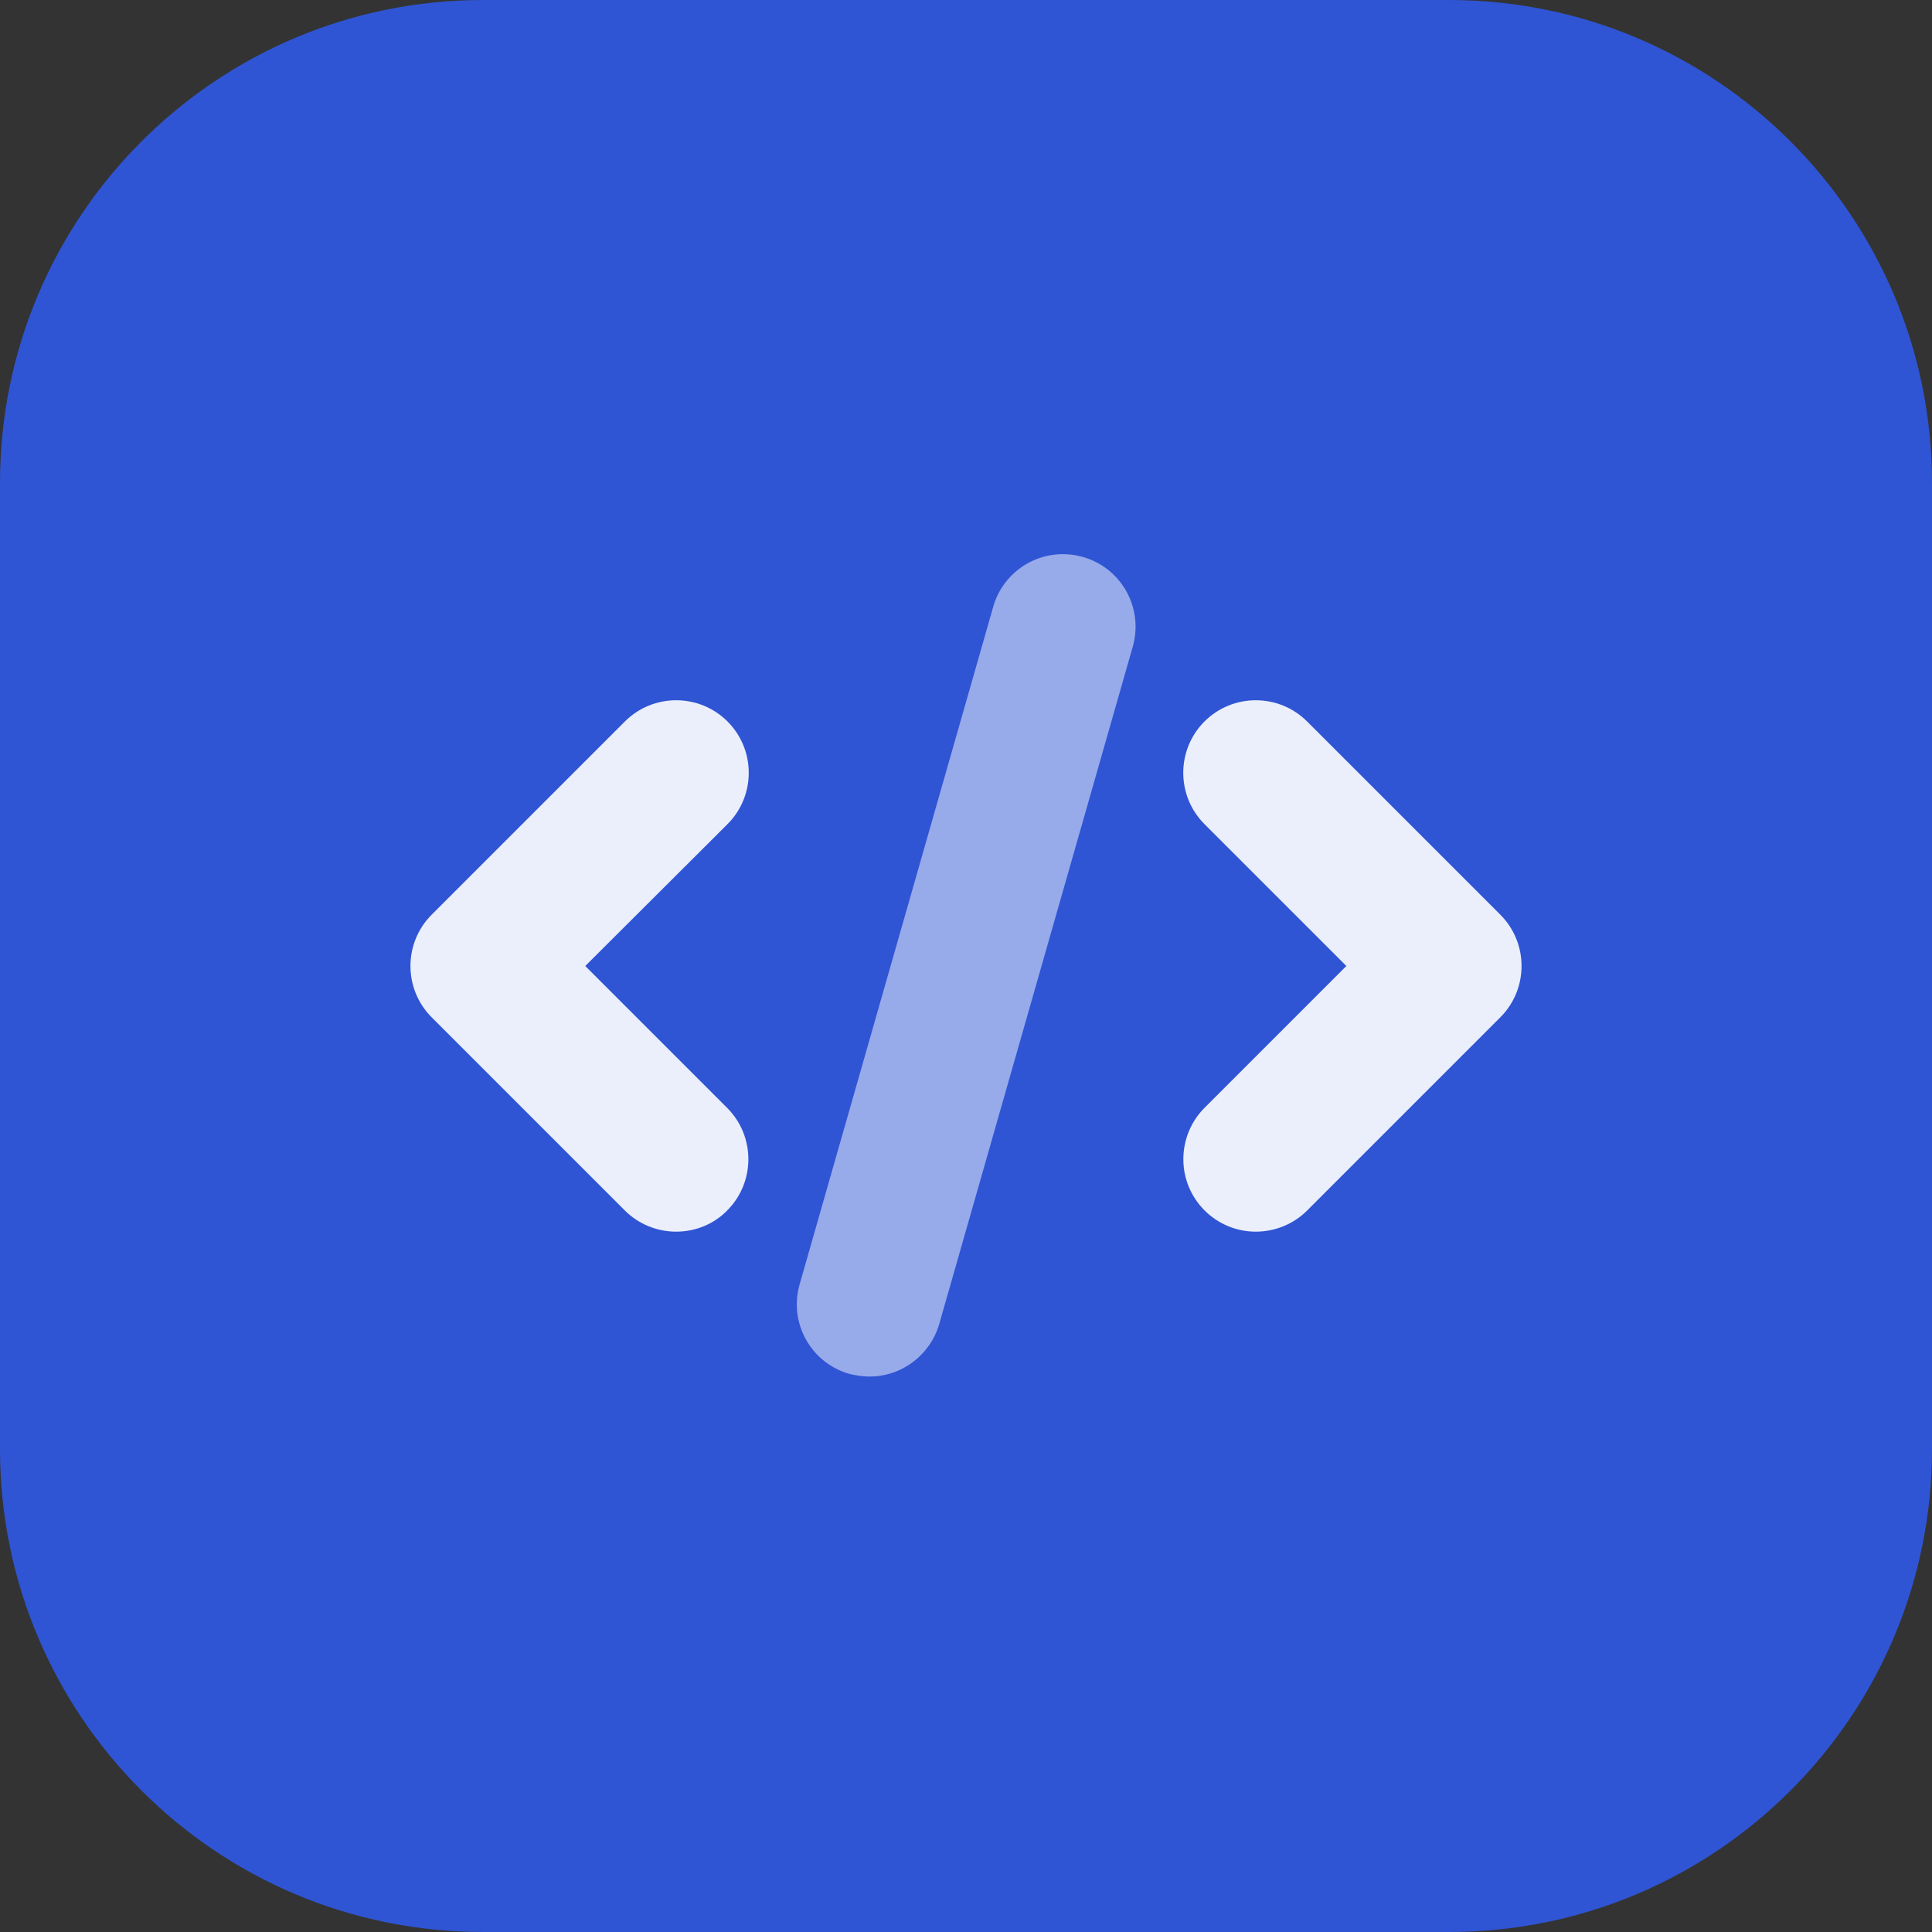 <?xml version="1.0" encoding="utf-8"?>
<!-- Generator: Adobe Illustrator 25.3.1, SVG Export Plug-In . SVG Version: 6.00 Build 0)  -->
<svg version="1.1" id="Layer_1" xmlns="http://www.w3.org/2000/svg" xmlns:xlink="http://www.w3.org/1999/xlink" x="0px" y="0px"
	 viewBox="0 0 512 512" style="enable-background:new 0 0 512 512;" xml:space="preserve">
<rect x="0" y="0" width="512" height="512" fill="#333333" stroke="none"/>
<style type="text/css">
	.st0{fill:#2F55D4;}
	.st1{opacity:0.9;}
	.st2{fill:#FFFFFF;}
	.st3{opacity:0.5;}
</style>
<path class="st0" d="M128,0h256c70.7,0,128,57.3,128,128v256c0,70.7-57.3,128-128,128H128C57.3,512,0,454.7,0,384V128
	C0,57.3,57.3,0,128,0z"/>
<g class="st1">
	<path class="st2" d="M179.2,326.4c-5.1,0-10-2-13.6-5.6l-51.2-51.2c-7.5-7.5-7.5-19.7,0-27.2c0,0,0,0,0,0l51.2-51.2
		c7.5-7.5,19.7-7.5,27.2,0c7.5,7.5,7.5,19.7,0,27.2L155.1,256l37.6,37.6c7.5,7.5,7.5,19.7,0,27.2
		C189.2,324.4,184.3,326.4,179.2,326.4L179.2,326.4z"/>
</g>
<g class="st1">
	<path class="st2" d="M332.8,326.4c-10.6,0-19.2-8.6-19.2-19.2c0-5.1,2-10,5.6-13.6l37.6-37.6l-37.6-37.6c-7.5-7.5-7.5-19.7,0-27.2
		c7.5-7.5,19.7-7.5,27.2,0l51.2,51.2c7.5,7.5,7.5,19.7,0,27.2c0,0,0,0,0,0l-51.2,51.2C342.8,324.4,337.9,326.4,332.8,326.4
		L332.8,326.4z"/>
</g>
<g class="st3">
	<path class="st2" d="M230.4,364.8c-1.8,0-3.6-0.3-5.3-0.7c-10.2-2.9-16.1-13.5-13.2-23.7l51.2-179.2c2.7-10.3,13.2-16.4,23.5-13.7
		c10.3,2.7,16.4,13.2,13.7,23.5c-0.1,0.2-0.1,0.5-0.2,0.7l-51.2,179.2C246.5,359.1,239,364.8,230.4,364.8z"/>
</g>
</svg>
